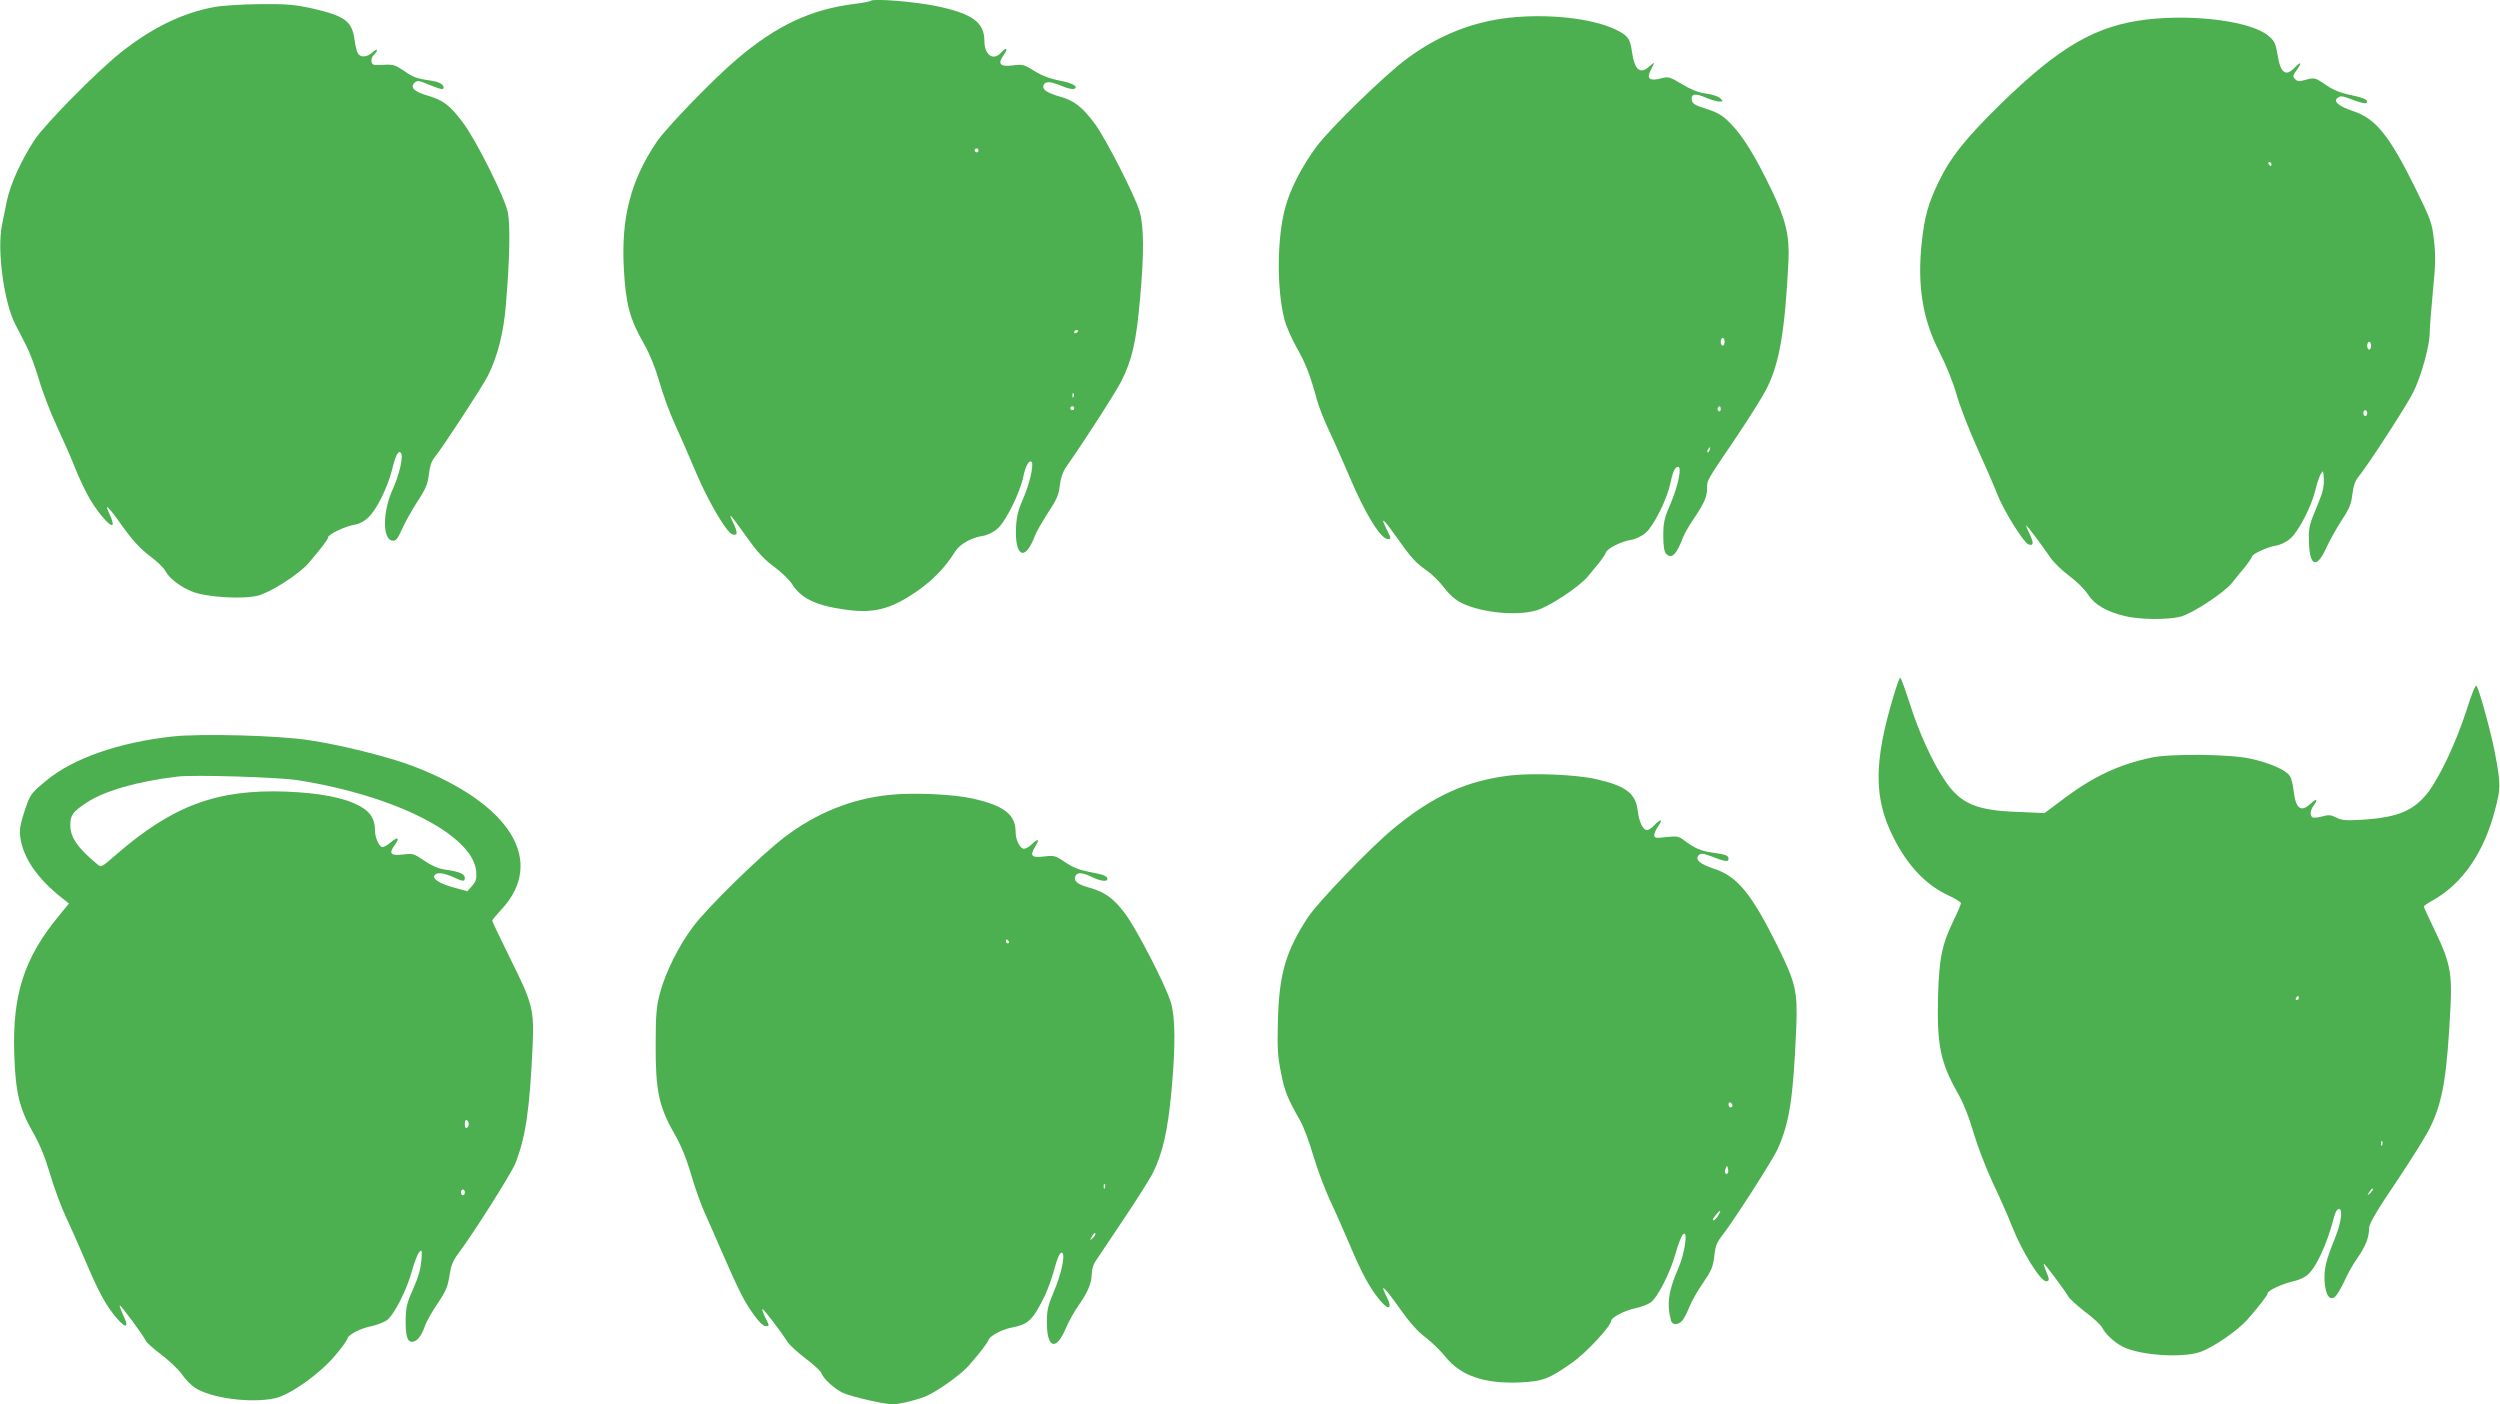 <?xml version="1.0" standalone="no"?>
<!DOCTYPE svg PUBLIC "-//W3C//DTD SVG 20010904//EN"
 "http://www.w3.org/TR/2001/REC-SVG-20010904/DTD/svg10.dtd">
<svg version="1.0" xmlns="http://www.w3.org/2000/svg"
 width="1280pt" height="719pt" viewBox="0 0 1280 719"
 preserveAspectRatio="xMidYMid meet">
<g transform="translate(0,719) scale(0.1,-0.1)"
fill="#4caf50" stroke="none">
<path d="M4459 7186 c-3 -3 -41 -11 -84 -16 -224 -28 -398 -110 -600 -281
-119 -100 -366 -355 -413 -426 -133 -198 -182 -386 -168 -648 10 -183 30 -258
104 -387 28 -49 57 -120 78 -193 18 -64 54 -162 80 -218 26 -56 75 -169 110
-252 61 -143 152 -298 182 -310 29 -11 31 8 6 58 -30 63 -18 49 80 -88 45 -63
85 -105 131 -138 36 -27 77 -66 90 -87 46 -73 120 -109 264 -130 152 -23 240
-1 376 93 83 58 143 120 196 204 23 37 82 70 140 79 25 4 56 19 77 38 42 37
115 184 132 268 10 53 32 89 43 71 10 -17 -13 -115 -44 -185 -25 -56 -34 -90
-37 -148 -7 -149 45 -177 94 -50 9 25 41 81 70 125 43 65 55 91 60 138 4 38
16 72 32 95 114 164 252 380 283 440 55 108 77 204 96 422 21 231 20 370 -2
447 -24 81 -175 377 -230 450 -62 84 -106 118 -174 137 -70 20 -96 37 -88 60
8 21 35 20 93 -4 26 -12 54 -18 63 -15 27 11 -10 31 -78 43 -42 8 -85 24 -124
48 -54 34 -62 36 -113 29 -65 -8 -78 8 -44 55 24 34 13 41 -15 10 -40 -44 -85
-11 -85 61 0 93 -60 138 -237 176 -111 24 -330 42 -344 29z m551 -766 c0 -5
-4 -10 -10 -10 -5 0 -10 5 -10 10 0 6 5 10 10 10 6 0 10 -4 10 -10z m510 -924
c0 -3 -4 -8 -10 -11 -5 -3 -10 -1 -10 4 0 6 5 11 10 11 6 0 10 -2 10 -4z m-23
-338 c-3 -8 -6 -5 -6 6 -1 11 2 17 5 13 3 -3 4 -12 1 -19z m3 -58 c0 -5 -4
-10 -10 -10 -5 0 -10 5 -10 10 0 6 5 10 10 10 6 0 10 -4 10 -10z"/>
<path d="M1097 7154 c-163 -30 -321 -107 -480 -234 -124 -99 -386 -365 -440
-446 -69 -106 -124 -227 -142 -313 -8 -42 -20 -98 -25 -124 -26 -128 10 -394
68 -507 16 -30 42 -82 59 -115 17 -33 45 -109 63 -170 17 -60 58 -166 90 -235
32 -69 73 -161 90 -205 17 -44 48 -111 68 -148 39 -75 115 -167 128 -154 4 4
-2 28 -15 54 -32 66 -6 41 72 -70 46 -64 86 -107 132 -142 37 -27 73 -62 80
-76 22 -41 79 -85 142 -109 73 -28 254 -39 332 -20 64 15 212 110 261 167 65
76 100 122 100 132 0 15 88 57 134 64 25 4 52 18 73 39 42 40 96 150 119 238
20 81 33 105 46 92 15 -15 -6 -110 -42 -189 -51 -112 -52 -254 -2 -261 19 -3
27 7 52 62 16 36 52 99 79 141 41 62 51 87 57 137 4 39 14 69 29 86 42 52 243
359 274 420 48 96 80 220 91 360 20 233 23 413 10 475 -15 75 -164 373 -229
458 -67 90 -100 115 -180 139 -72 21 -93 42 -68 67 12 12 23 11 77 -12 34 -14
64 -24 67 -21 15 14 -10 35 -49 41 -86 13 -99 17 -149 52 -46 31 -56 34 -107
31 -51 -3 -57 -1 -60 18 -2 11 4 27 13 34 8 7 15 17 15 23 0 6 -10 1 -23 -11
-28 -26 -63 -28 -75 -4 -6 9 -13 41 -17 69 -12 94 -49 121 -213 159 -91 20
-131 24 -267 23 -89 -1 -194 -7 -238 -15z"/>
<path d="M7725 7099 c-191 -22 -363 -91 -525 -212 -114 -85 -389 -353 -459
-447 -74 -99 -135 -218 -160 -311 -43 -156 -45 -416 -5 -573 8 -34 37 -99 63
-146 46 -80 68 -137 106 -275 9 -32 37 -102 62 -155 25 -52 71 -157 104 -234
78 -185 158 -316 195 -316 18 0 18 3 -7 51 -35 70 -15 53 52 -42 72 -103 97
-131 159 -174 23 -16 61 -54 84 -84 26 -35 58 -63 89 -78 100 -50 283 -68 384
-38 68 20 221 122 264 175 19 23 46 56 60 73 14 18 28 39 31 48 8 22 79 57
129 65 25 4 56 19 76 37 40 35 107 169 124 247 13 64 25 90 41 90 20 0 1 -95
-38 -187 -33 -76 -38 -98 -38 -166 0 -56 5 -82 15 -93 29 -28 53 -3 88 89 6
15 28 54 49 85 57 84 72 117 72 159 0 45 -6 35 148 262 68 101 139 214 158
253 65 129 93 292 111 653 6 127 -14 212 -87 363 -83 173 -146 274 -207 337
-43 44 -64 57 -125 77 -59 19 -74 27 -76 46 -5 32 17 36 72 12 26 -11 57 -20
69 -20 20 0 20 1 5 17 -9 9 -42 20 -73 24 -39 5 -77 20 -123 48 -64 38 -69 40
-110 29 -55 -14 -72 -1 -52 39 24 47 24 49 -2 26 -50 -47 -79 -24 -93 76 -9
65 -21 80 -88 112 -120 56 -343 80 -542 58z m1105 -1659 c0 -11 -4 -20 -10
-20 -5 0 -10 9 -10 20 0 11 5 20 10 20 6 0 10 -9 10 -20z m-20 -346 c0 -8 -5
-12 -10 -9 -6 4 -8 11 -5 16 9 14 15 11 15 -7z m-57 -209 c-3 -9 -8 -14 -10
-11 -3 3 -2 9 2 15 9 16 15 13 8 -4z"/>
<path d="M10990 7090 c-259 -31 -443 -137 -744 -430 -180 -176 -260 -275 -322
-405 -52 -108 -71 -177 -85 -310 -23 -216 5 -391 90 -555 35 -69 72 -159 90
-225 18 -61 65 -182 105 -270 40 -88 86 -194 102 -235 31 -81 134 -247 159
-257 27 -10 29 6 7 52 -12 25 -20 45 -18 45 5 0 84 -106 122 -162 17 -26 61
-69 98 -96 38 -28 79 -69 96 -95 34 -53 95 -89 192 -112 78 -18 217 -19 283
-2 61 16 222 122 264 174 17 21 46 58 66 81 19 24 35 48 35 52 0 13 78 49 121
56 25 4 56 19 76 37 42 37 108 165 127 245 7 32 20 69 27 83 14 23 14 23 17
-22 2 -29 -4 -65 -18 -98 -11 -28 -29 -75 -41 -103 -16 -42 -20 -69 -17 -130
5 -121 41 -129 89 -22 16 35 51 97 77 138 40 60 51 86 56 135 5 41 14 69 30
88 47 57 246 363 281 433 41 81 85 240 85 304 0 22 7 117 16 210 14 138 15
187 6 265 -10 91 -16 106 -97 271 -134 270 -202 354 -320 392 -72 24 -102 51
-75 68 16 11 22 10 92 -17 26 -9 50 -14 54 -10 14 14 -11 26 -83 41 -49 10
-88 26 -123 50 -58 40 -60 40 -110 26 -27 -8 -38 -7 -49 5 -13 13 -12 18 8 46
28 38 23 48 -9 14 -47 -50 -74 -30 -89 65 -9 55 -15 70 -45 95 -85 75 -375
114 -626 85z m640 -740 c0 -5 -2 -10 -4 -10 -3 0 -8 5 -11 10 -3 6 -1 10 4 10
6 0 11 -4 11 -10z m510 -930 c0 -11 -4 -20 -10 -20 -5 0 -10 9 -10 20 0 11 5
20 10 20 6 0 10 -9 10 -20z m-20 -345 c0 -8 -4 -15 -10 -15 -5 0 -10 7 -10 15
0 8 5 15 10 15 6 0 10 -7 10 -15z"/>
<path d="M9697 3633 c-104 -344 -105 -529 -2 -732 73 -145 167 -244 286 -298
32 -15 59 -32 59 -37 0 -6 -15 -42 -34 -81 -62 -126 -78 -200 -83 -392 -7
-247 11 -340 97 -493 32 -55 61 -128 84 -208 20 -68 65 -185 100 -260 36 -75
79 -173 96 -217 51 -131 147 -285 176 -285 18 0 18 9 -1 54 -8 20 -13 36 -11
36 6 0 109 -138 125 -167 6 -12 45 -47 86 -79 42 -31 82 -68 89 -83 18 -34 62
-74 104 -96 90 -45 304 -59 397 -27 66 23 190 108 240 164 63 72 105 126 105
136 0 14 75 49 129 61 25 5 56 18 70 29 47 35 105 159 141 300 7 26 16 42 26
42 21 0 10 -75 -23 -155 -44 -107 -55 -155 -51 -217 5 -70 26 -100 54 -77 9 8
30 43 46 77 15 35 46 90 68 121 42 60 60 106 60 155 0 20 40 89 141 238 77
115 156 241 174 281 63 132 84 260 102 621 8 163 -5 226 -78 376 -32 67 -59
125 -59 129 0 3 22 18 49 33 150 85 260 245 316 463 29 109 29 132 0 285 -17
95 -78 319 -94 347 -6 11 -22 -28 -55 -131 -51 -157 -133 -331 -193 -411 -74
-96 -154 -130 -338 -142 -83 -5 -106 -3 -133 11 -27 14 -40 15 -72 6 -22 -6
-45 -8 -50 -5 -14 9 -12 37 5 59 25 33 17 41 -13 13 -51 -49 -78 -29 -89 66
-3 29 -11 62 -19 74 -19 30 -104 68 -204 89 -103 23 -409 26 -505 5 -166 -35
-298 -97 -448 -210 l-99 -74 -136 6 c-213 7 -294 42 -373 159 -63 92 -134 247
-180 393 -24 74 -46 135 -50 135 -3 0 -18 -39 -32 -87z m2073 -1553 c0 -5 -5
-10 -11 -10 -5 0 -7 5 -4 10 3 6 8 10 11 10 2 0 4 -4 4 -10z m427 -752 c-3 -8
-6 -5 -6 6 -1 11 2 17 5 13 3 -3 4 -12 1 -19z m-61 -246 c-17 -16 -18 -16 -5
5 7 12 15 20 18 17 3 -2 -3 -12 -13 -22z"/>
<path d="M881 3419 c-272 -30 -507 -112 -642 -224 -84 -70 -84 -70 -114 -160
-22 -67 -26 -94 -21 -132 14 -103 85 -208 205 -304 l44 -35 -54 -66 c-175
-213 -236 -401 -226 -703 6 -197 26 -281 96 -403 34 -59 62 -127 87 -212 20
-69 57 -168 81 -220 25 -52 71 -157 104 -234 64 -152 105 -227 161 -290 45
-51 59 -41 29 20 -12 26 -20 48 -18 50 4 5 124 -157 133 -180 3 -9 40 -42 80
-72 41 -31 88 -76 105 -100 17 -25 47 -56 67 -69 82 -54 286 -81 410 -54 76
16 231 126 308 219 35 41 63 80 63 87 1 18 69 53 123 63 27 6 62 19 78 30 37
26 104 157 130 256 12 43 29 86 37 94 14 13 15 9 10 -46 -3 -41 -17 -89 -42
-144 -31 -69 -37 -94 -38 -154 -1 -84 8 -116 32 -116 25 0 48 28 66 79 8 24
38 77 66 118 42 62 52 86 60 141 8 52 17 76 47 116 79 106 267 403 290 458 53
134 74 274 89 603 8 186 0 217 -112 442 -52 106 -95 195 -95 199 0 4 21 29 46
56 231 247 50 543 -450 735 -124 47 -364 108 -532 133 -159 25 -560 35 -703
19z m639 -223 c501 -78 900 -280 918 -466 3 -39 0 -51 -20 -75 l-25 -28 -67
18 c-74 20 -113 45 -102 63 11 17 45 14 95 -8 52 -24 61 -25 61 -5 0 19 -25
31 -85 40 -53 7 -82 20 -142 61 -33 22 -45 25 -90 19 -62 -8 -74 5 -43 47 29
40 18 47 -21 14 -17 -15 -37 -25 -43 -23 -17 6 -36 49 -36 85 0 58 -23 95 -78
125 -78 43 -205 67 -377 74 -355 13 -582 -72 -873 -325 -72 -63 -74 -64 -95
-46 -100 83 -137 137 -137 199 0 51 12 68 81 114 91 61 263 111 469 135 85 10
510 -3 610 -18z m880 -1761 c0 -8 -4 -17 -10 -20 -6 -4 -10 5 -10 20 0 15 4
24 10 20 6 -3 10 -12 10 -20z m-20 -350 c0 -8 -4 -15 -10 -15 -5 0 -10 7 -10
15 0 8 5 15 10 15 6 0 10 -7 10 -15z"/>
<path d="M7736 3220 c-226 -26 -402 -106 -606 -276 -118 -98 -381 -372 -433
-450 -114 -174 -148 -291 -154 -529 -4 -144 -1 -185 16 -269 19 -96 32 -127
99 -246 17 -30 47 -111 67 -180 21 -69 58 -168 82 -220 25 -52 71 -157 104
-234 62 -148 104 -224 158 -288 43 -50 61 -38 31 22 -39 76 -13 53 65 -57 52
-74 94 -121 133 -150 31 -23 77 -68 102 -99 78 -98 200 -140 384 -132 115 6
146 17 265 101 70 48 199 187 200 214 1 18 68 53 125 65 28 6 63 19 77 29 36
25 103 158 129 255 12 43 29 86 37 94 27 27 10 -97 -25 -176 -50 -114 -59
-182 -36 -267 7 -22 36 -22 57 1 8 9 25 41 36 69 11 29 43 85 71 125 43 63 51
82 57 136 5 49 13 71 36 100 56 70 260 387 288 448 61 134 81 262 96 627 7
183 -3 225 -98 417 -132 265 -204 353 -323 392 -74 24 -100 48 -78 70 10 10
22 9 60 -5 74 -29 92 -32 92 -14 0 17 -13 22 -85 32 -54 7 -92 24 -142 62 -28
22 -38 23 -92 17 -54 -6 -61 -5 -61 11 0 9 9 30 21 46 25 36 11 38 -21 4 -13
-14 -29 -25 -37 -25 -21 0 -41 41 -48 100 -11 89 -61 126 -213 161 -102 23
-319 32 -436 19z m1134 -1691 c0 -5 -4 -9 -10 -9 -5 0 -10 7 -10 16 0 8 5 12
10 9 6 -3 10 -10 10 -16z m-24 -346 c-11 -11 -19 6 -11 24 8 17 8 17 12 0 3
-10 2 -21 -1 -24z m-46 -212 c-11 -21 -30 -37 -30 -25 0 8 30 44 37 44 2 0 -1
-9 -7 -19z"/>
<path d="M4552 3120 c-192 -20 -371 -92 -532 -214 -119 -89 -398 -362 -471
-460 -75 -100 -142 -235 -170 -341 -18 -67 -22 -109 -22 -265 -1 -232 17 -317
94 -451 35 -61 62 -126 85 -204 18 -64 49 -151 67 -193 19 -42 60 -135 91
-207 89 -204 115 -256 163 -323 28 -40 51 -62 64 -62 19 0 19 1 -1 41 -12 23
-19 43 -16 46 4 4 90 -108 129 -169 9 -14 50 -52 91 -83 41 -31 77 -64 81 -74
9 -29 68 -83 112 -103 46 -20 210 -58 254 -58 37 0 147 28 184 48 64 32 172
111 205 150 57 65 96 116 102 133 8 21 72 54 123 63 81 16 104 38 166 165 15
33 35 88 44 122 20 75 34 104 45 93 14 -15 -8 -113 -45 -199 -30 -70 -35 -94
-35 -157 0 -131 47 -147 96 -31 15 36 46 91 68 122 46 65 65 112 66 161 0 19
8 47 18 61 9 14 72 108 140 209 68 101 136 209 153 241 52 104 78 219 97 424
21 230 20 373 -3 452 -25 85 -176 378 -235 456 -59 78 -102 109 -182 132 -62
17 -82 34 -72 59 8 21 36 20 84 -4 42 -21 80 -26 80 -11 0 16 -19 23 -94 37
-50 10 -86 24 -123 50 -49 33 -55 35 -106 29 -66 -8 -76 2 -47 50 25 41 17 45
-20 10 -16 -15 -33 -23 -42 -20 -20 8 -38 48 -38 86 0 88 -59 134 -218 170
-101 23 -307 32 -430 19z m613 -750 c3 -5 1 -10 -4 -10 -6 0 -11 5 -11 10 0 6
2 10 4 10 3 0 8 -4 11 -10z m492 -1262 c-3 -8 -6 -5 -6 6 -1 11 2 17 5 13 3
-3 4 -12 1 -19z m-61 -256 c-18 -16 -18 -16 -6 6 6 13 14 21 18 18 3 -4 -2
-14 -12 -24z"/>
</g>
</svg>
